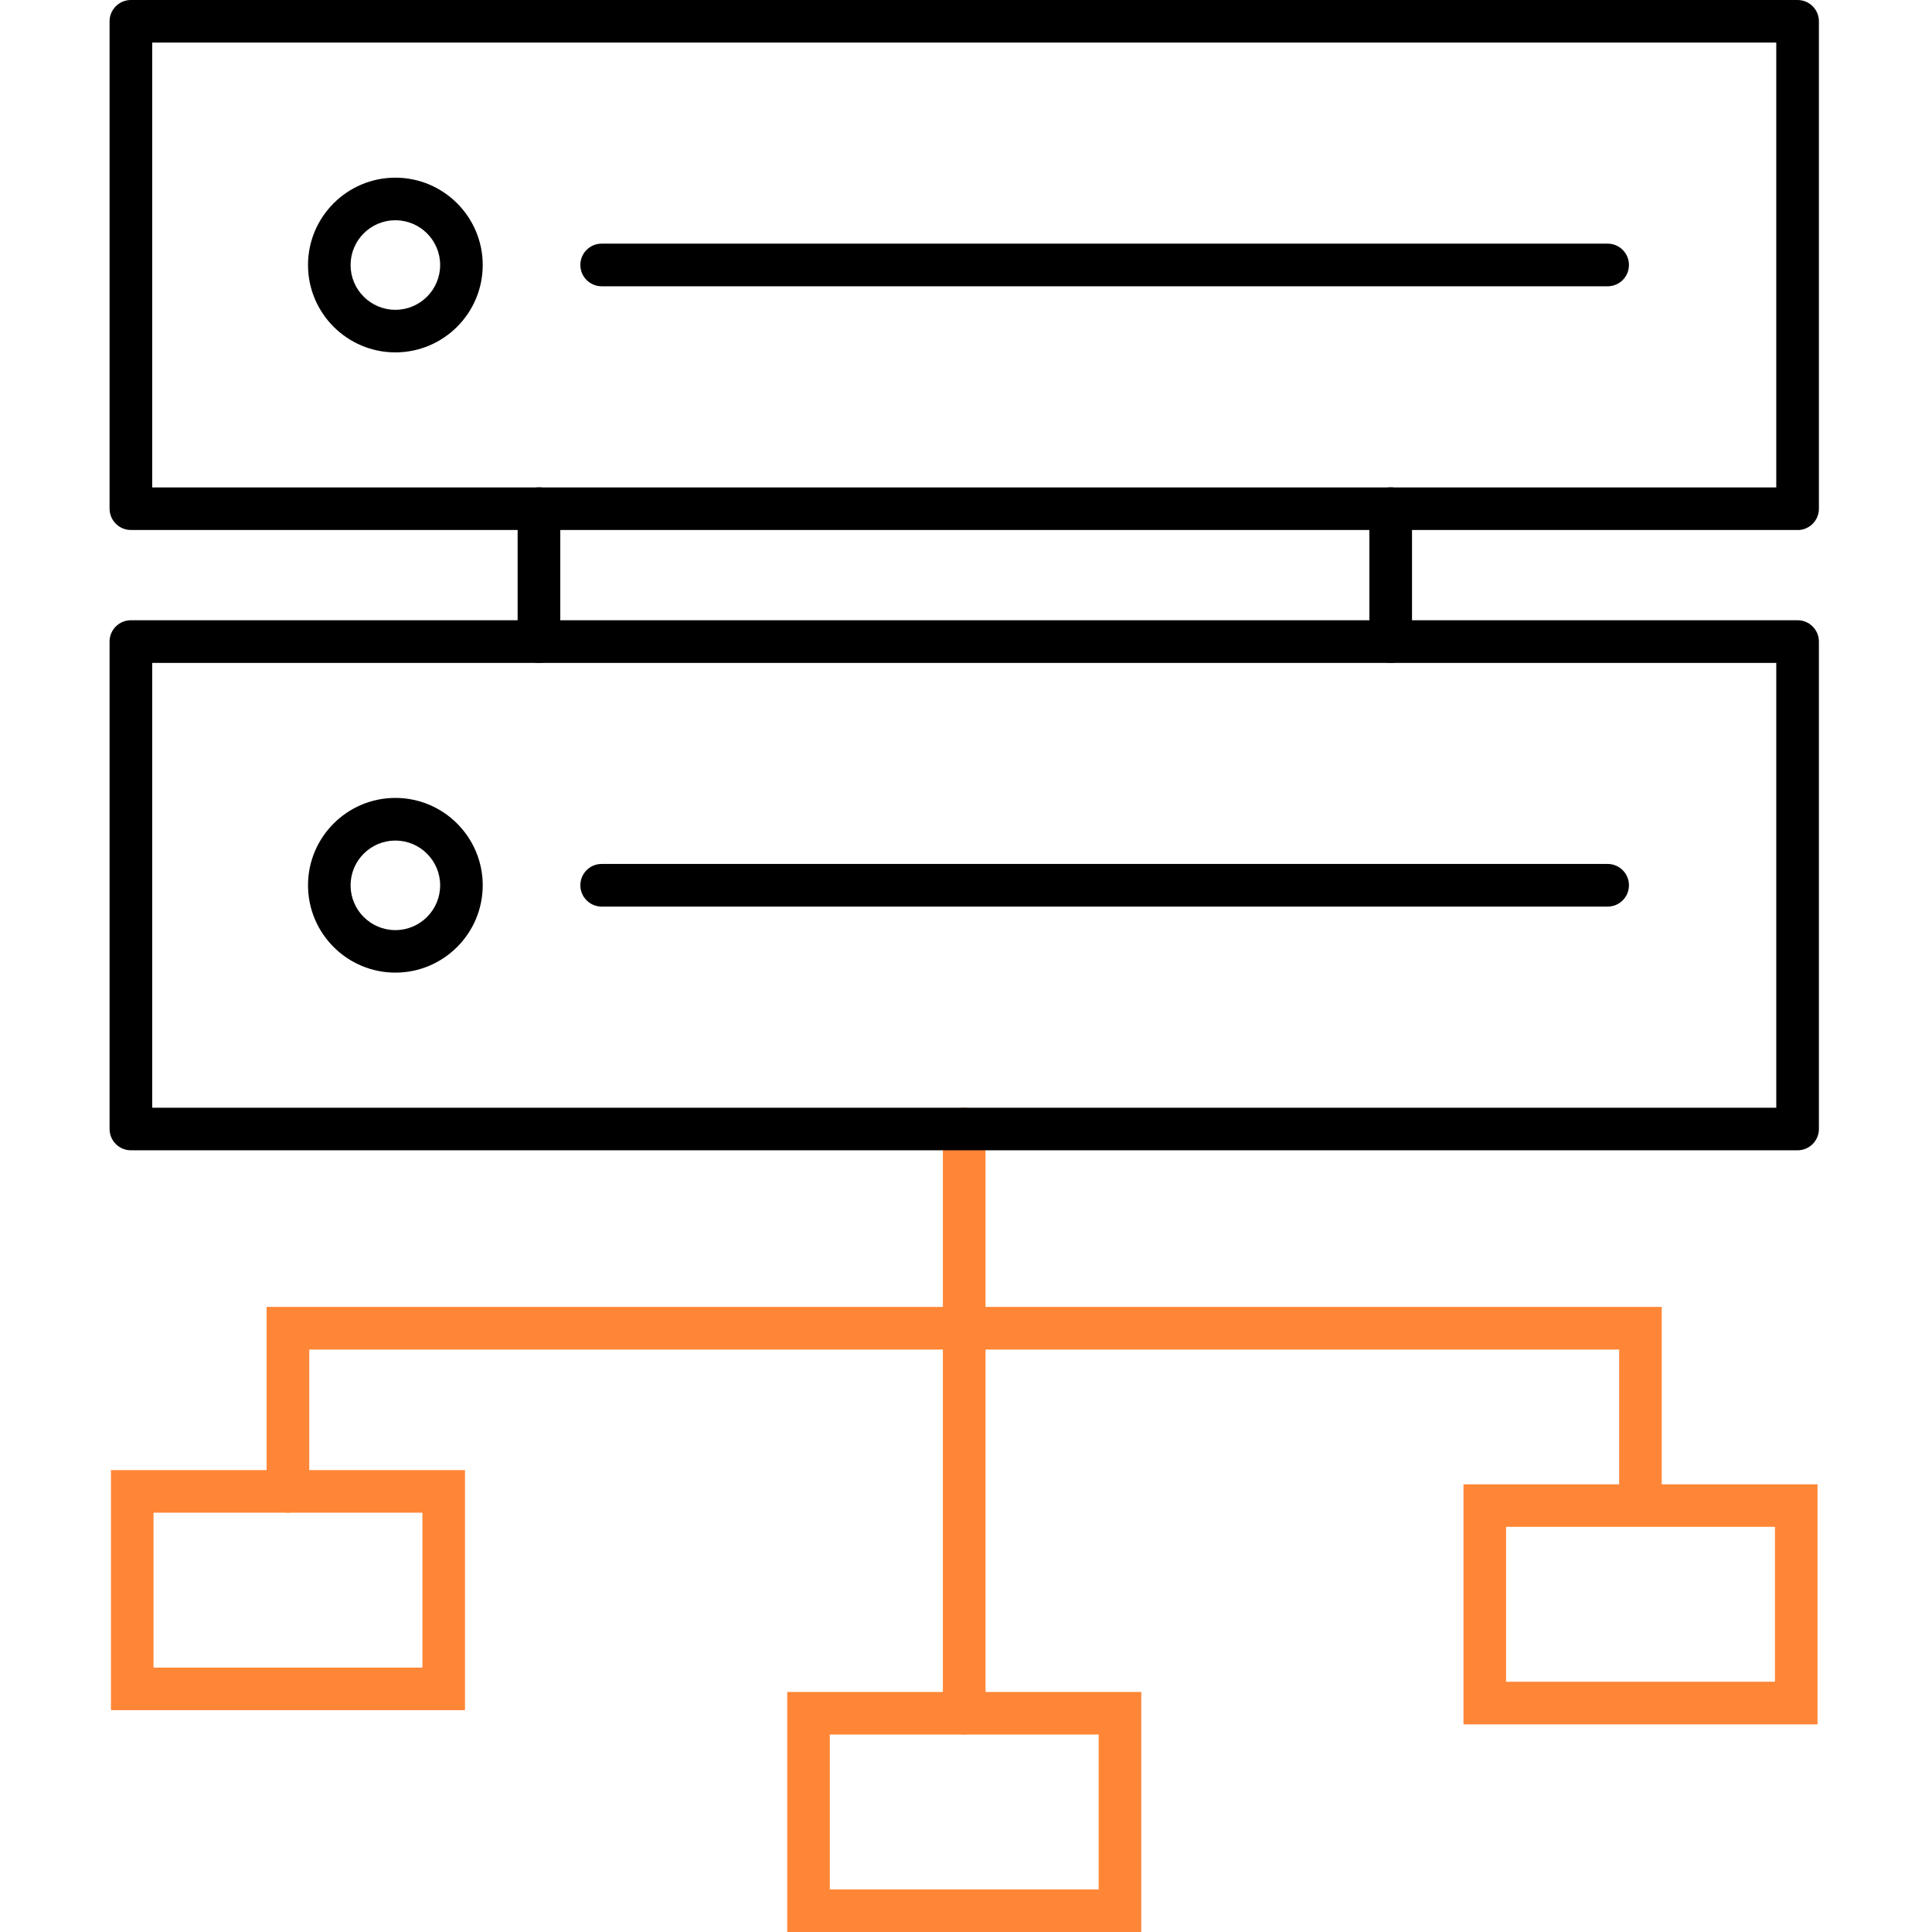 <?xml version="1.0" encoding="UTF-8"?>
<svg id="Layer_1" xmlns="http://www.w3.org/2000/svg" version="1.1" viewBox="0 0 280 280">
  <!-- Generator: Adobe Illustrator 29.6.0, SVG Export Plug-In . SVG Version: 2.1.1 Build 207)  -->
  <defs>
    <style>
      .st0 {
        fill: #ff8636;
      }
    </style>
  </defs>
  <path class="st0" d="M67.39,247.85H16.08v-34.79h51.31v34.79ZM22.25,241.68h38.97v-22.45H22.25v22.45Z"/>
  <path class="st0" d="M165.4,280h-51.31v-34.79h51.31v34.79ZM120.26,273.83h38.97v-22.45h-38.97v22.45Z"/>
  <path class="st0" d="M263.41,249.91h-51.31v-34.79h51.31v34.79ZM218.27,243.73h38.97v-22.45h-38.97v22.45Z"/>
  <path class="st0" d="M139.74,251.38c-1.7,0-3.09-1.38-3.09-3.09v-84.67c0-1.7,1.38-3.09,3.09-3.09s3.09,1.38,3.09,3.09v84.67c0,1.7-1.38,3.09-3.09,3.09Z"/>
  <path class="st0" d="M237.75,219.81c-1.7,0-3.09-1.38-3.09-3.09v-21.13H44.82v20.55c0,1.7-1.38,3.09-3.09,3.09s-3.09-1.38-3.09-3.09v-26.73h202.19v27.31c0,1.7-1.38,3.09-3.09,3.09Z"/>
  <path d="M260.52,76.81H18.97c-1.7,0-3.09-1.38-3.09-3.09V3.09c0-1.7,1.38-3.09,3.09-3.09h241.55c1.7,0,3.09,1.38,3.09,3.09v70.64c0,1.7-1.38,3.09-3.09,3.09ZM22.06,70.64h235.37V6.17H22.06v64.47Z"/>
  <path d="M260.52,166.71H18.97c-1.7,0-3.09-1.38-3.09-3.09v-70.64c0-1.7,1.38-3.09,3.09-3.09h241.55c1.7,0,3.09,1.38,3.09,3.09v70.64c0,1.7-1.38,3.09-3.09,3.09ZM22.06,160.54h235.37v-64.47H22.06v64.47Z"/>
  <path d="M78.11,96.07c-1.7,0-3.09-1.38-3.09-3.09v-19.26c0-1.7,1.38-3.09,3.09-3.09s3.09,1.38,3.09,3.09v19.26c0,1.7-1.38,3.09-3.09,3.09Z"/>
  <path d="M201.55,96.07c-1.7,0-3.09-1.38-3.09-3.09v-19.26c0-1.7,1.38-3.09,3.09-3.09s3.09,1.38,3.09,3.09v19.26c0,1.7-1.38,3.09-3.09,3.09Z"/>
  <path d="M57.3,51.07c-6.98,0-12.66-5.68-12.66-12.66s5.68-12.66,12.66-12.66,12.66,5.68,12.66,12.66-5.68,12.66-12.66,12.66ZM57.3,31.92c-3.58,0-6.49,2.91-6.49,6.49s2.91,6.49,6.49,6.49,6.49-2.91,6.49-6.49-2.91-6.49-6.49-6.49Z"/>
  <path d="M232.99,41.49H87.2c-1.7,0-3.09-1.38-3.09-3.09s1.38-3.09,3.09-3.09h145.79c1.7,0,3.09,1.38,3.09,3.09s-1.38,3.09-3.09,3.09Z"/>
  <path d="M57.3,140.96c-6.98,0-12.66-5.68-12.66-12.66s5.68-12.66,12.66-12.66,12.66,5.68,12.66,12.66-5.68,12.66-12.66,12.66ZM57.3,121.82c-3.58,0-6.49,2.91-6.49,6.49s2.91,6.49,6.49,6.49,6.49-2.91,6.49-6.49-2.91-6.49-6.49-6.49Z"/>
  <path d="M232.99,131.39H87.2c-1.7,0-3.09-1.38-3.09-3.09s1.38-3.09,3.09-3.09h145.79c1.7,0,3.09,1.38,3.09,3.09s-1.38,3.09-3.09,3.09Z"/>
</svg>